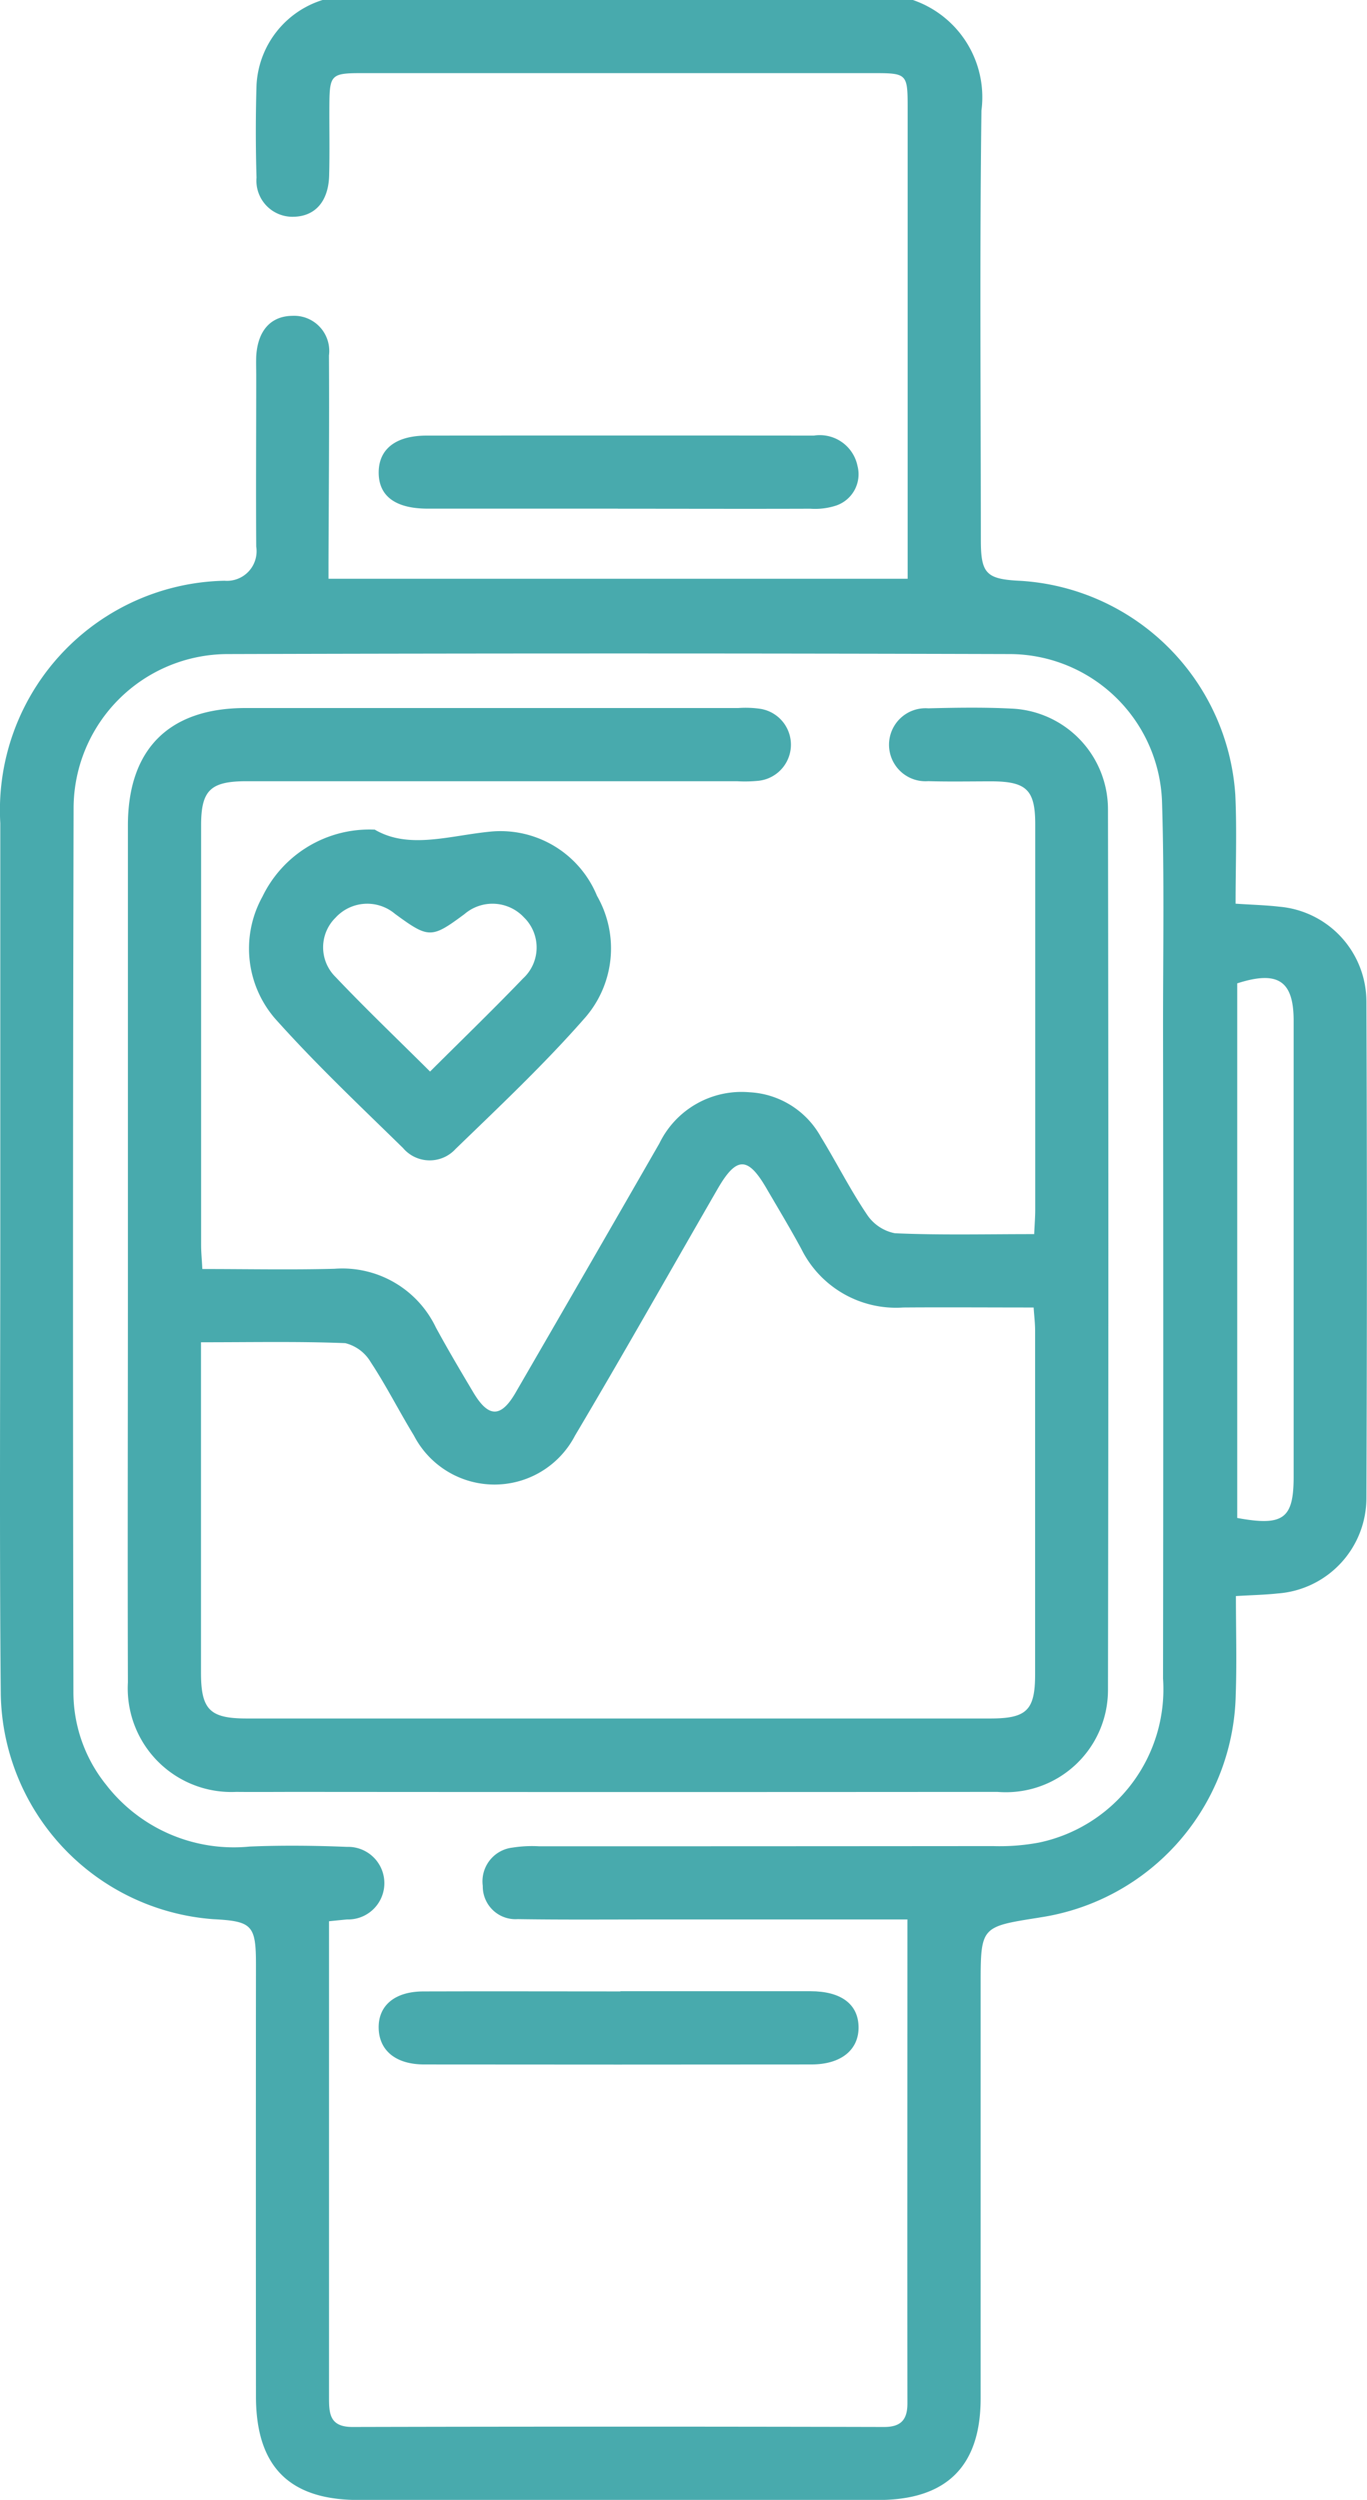 <svg id="Group_12930" data-name="Group 12930" xmlns="http://www.w3.org/2000/svg" xmlns:xlink="http://www.w3.org/1999/xlink" width="45.508" height="83.167" viewBox="0 0 45.508 83.167">
  <defs>
    <clipPath id="clip-path">
      <rect id="Rectangle_8719" data-name="Rectangle 8719" width="45.508" height="83.167" fill="#48aaad"/>
    </clipPath>
  </defs>
  <g id="Group_12929" data-name="Group 12929" clip-path="url(#clip-path)">
    <path id="Path_11086" data-name="Path 11086" d="M30.391,0a3.419,3.419,0,0,1,2.282,3.676c-.061,4.764-.022,9.529-.02,14.294,0,1.116.181,1.3,1.318,1.353a7.636,7.636,0,0,1,7.153,7.121c.055,1.184.009,2.372.009,3.62.554.037,1.006.048,1.455.1a3.173,3.173,0,0,1,2.9,3.161q.033,8.243,0,16.487a3.186,3.186,0,0,1-2.957,3.2c-.425.046-.854.054-1.387.086,0,1.122.033,2.2-.006,3.275a7.65,7.65,0,0,1-6.5,7.414l-.08.014c-1.912.3-1.912.3-1.912,2.264q0,6.863,0,13.726c0,2.256-1.134,3.378-3.406,3.379q-8.65,0-17.3,0c-2.311,0-3.417-1.112-3.419-3.447q-.006-7.188,0-14.375c0-1.3-.13-1.434-1.42-1.5A7.64,7.64,0,0,1,.026,56.382C-.021,51.266.01,46.149.01,41.033q0-6.822,0-13.644A7.634,7.634,0,0,1,7.474,19.32.985.985,0,0,0,8.53,18.185c-.013-1.9,0-3.79,0-5.685,0-.217-.008-.434,0-.649.05-.855.486-1.337,1.207-1.344a1.169,1.169,0,0,1,1.214,1.32c.014,2.3-.007,4.6-.015,6.9,0,.158,0,.316,0,.527H30.216v-1.3q0-7.188,0-14.375c0-1.124-.022-1.146-1.133-1.146q-8.527,0-17.055,0c-1,0-1.056.059-1.063,1.054-.005.785.013,1.57-.008,2.355-.023.857-.464,1.352-1.174,1.369A1.2,1.2,0,0,1,8.54,5.909c-.031-1.028-.031-2.058,0-3.086A3.134,3.134,0,0,1,10.737,0Zm-.176,63.857H21.78c-1.516,0-3.032.013-4.547-.011a1.089,1.089,0,0,1-1.161-1.107,1.129,1.129,0,0,1,.993-1.273,4.147,4.147,0,0,1,.889-.043q7.552,0,15.1-.007a7.145,7.145,0,0,0,1.531-.116,5.212,5.212,0,0,0,4.133-5.458q.015-10.84,0-21.68c0-2.49.044-4.982-.033-7.469a5.088,5.088,0,0,0-5.049-4.933q-13.032-.04-26.065,0a5.137,5.137,0,0,0-5.121,5.131q-.035,14.7-.006,29.394a4.916,4.916,0,0,0,1.081,3.081,5.377,5.377,0,0,0,4.781,2.066c1.081-.046,2.166-.033,3.247.01a1.208,1.208,0,1,1,0,2.415c-.2.018-.409.04-.6.059v2.568q0,6.618,0,13.236c0,.547,0,1.023.782,1.021q8.851-.023,17.7,0c.558,0,.774-.242.773-.784-.006-5.329,0-10.657,0-16.094M41.188,50.5c1.54.282,1.878.022,1.878-1.372q0-7.586,0-15.172c0-1.327-.521-1.677-1.878-1.242Z" transform="translate(0)" fill="#48aaad"/>
    <path id="Path_11087" data-name="Path 11087" d="M66.055,69.185q-3.162,0-6.323,0c-1.095,0-1.652-.427-1.638-1.231.014-.765.583-1.2,1.6-1.2q6.445-.006,12.889,0a1.282,1.282,0,0,1,1.451,1.012,1.1,1.1,0,0,1-.7,1.312,2.258,2.258,0,0,1-.873.109c-2.135.008-4.269,0-6.4,0" transform="translate(-45.487 -52.263)" fill="#48aaad"/>
    <path id="Path_11088" data-name="Path 11088" d="M49.779,126c.015-.337.035-.576.035-.815q0-6.416,0-12.832c0-1.139-.291-1.419-1.449-1.424-.7,0-1.408.015-2.111-.006a1.215,1.215,0,1,1,0-2.423c.92-.023,1.843-.038,2.761.008a3.356,3.356,0,0,1,3.221,3.339q.026,14.659,0,29.318a3.4,3.4,0,0,1-3.68,3.383q-11.654.01-23.309,0c-.677,0-1.354.007-2.03,0a3.449,3.449,0,0,1-3.608-3.643c-.013-4.386,0-8.771,0-13.157q0-7.675,0-15.349c0-2.542,1.368-3.908,3.913-3.909q8.2,0,16.405,0a3.42,3.42,0,0,1,.729.025,1.208,1.208,0,0,1-.043,2.394,4.49,4.49,0,0,1-.73.016H23.559c-1.2,0-1.512.3-1.513,1.459q0,6.985,0,13.969c0,.237.024.474.041.8,1.495,0,2.949.031,4.4-.008a3.45,3.45,0,0,1,3.373,1.95c.4.736.828,1.458,1.257,2.178.5.83.912.833,1.4-.01q2.4-4.139,4.786-8.291a3.04,3.04,0,0,1,2.991-1.7,2.886,2.886,0,0,1,2.381,1.481c.523.853.974,1.751,1.532,2.579a1.45,1.45,0,0,0,.935.631c1.51.067,3.024.029,4.633.029m-27.733,3.6v.837q0,5.073,0,10.146c0,1.238.292,1.531,1.522,1.531q12.378,0,24.757,0c1.21,0,1.489-.275,1.489-1.465q0-5.722,0-11.445c0-.234-.029-.469-.049-.763-1.482,0-2.912-.011-4.341,0a3.518,3.518,0,0,1-3.389-1.941c-.372-.689-.778-1.361-1.173-2.038-.614-1.052-.993-1.046-1.615.03-1.582,2.738-3.135,5.494-4.75,8.212a3.021,3.021,0,0,1-5.364-.006c-.493-.807-.92-1.656-1.44-2.444a1.36,1.36,0,0,0-.845-.627c-1.563-.062-3.129-.029-4.8-.029" transform="translate(-15.351 -84.935)" fill="#48aaad"/>
    <path id="Path_11089" data-name="Path 11089" d="M42.395,127.159c1.147.68,2.5.2,3.895.069a3.474,3.474,0,0,1,3.515,2.141,3.51,3.51,0,0,1-.439,4.1c-1.335,1.519-2.817,2.913-4.272,4.322a1.165,1.165,0,0,1-1.747-.033c-1.41-1.379-2.848-2.737-4.164-4.2a3.561,3.561,0,0,1-.518-4.16,3.955,3.955,0,0,1,3.731-2.233m1.851,8.049c1.074-1.07,2.1-2.062,3.092-3.094a1.4,1.4,0,0,0,.032-2.037,1.433,1.433,0,0,0-1.979-.107c-1.1.815-1.188.815-2.312-.008a1.432,1.432,0,0,0-1.978.125,1.383,1.383,0,0,0,0,1.976c1,1.054,2.055,2.06,3.146,3.146" transform="translate(-29.93 -99.565)" fill="#48aaad"/>
    <path id="Path_11090" data-name="Path 11090" d="M66.141,305.263c2.108,0,4.215,0,6.323,0,1.026,0,1.595.431,1.606,1.189S73.492,307.7,72.5,307.7q-6.445.008-12.889,0c-.947,0-1.5-.462-1.517-1.207s.526-1.219,1.48-1.223c2.189-.008,4.378,0,6.566,0" transform="translate(-45.488 -239.019)" fill="#48aaad"/>
  </g>
</svg>
